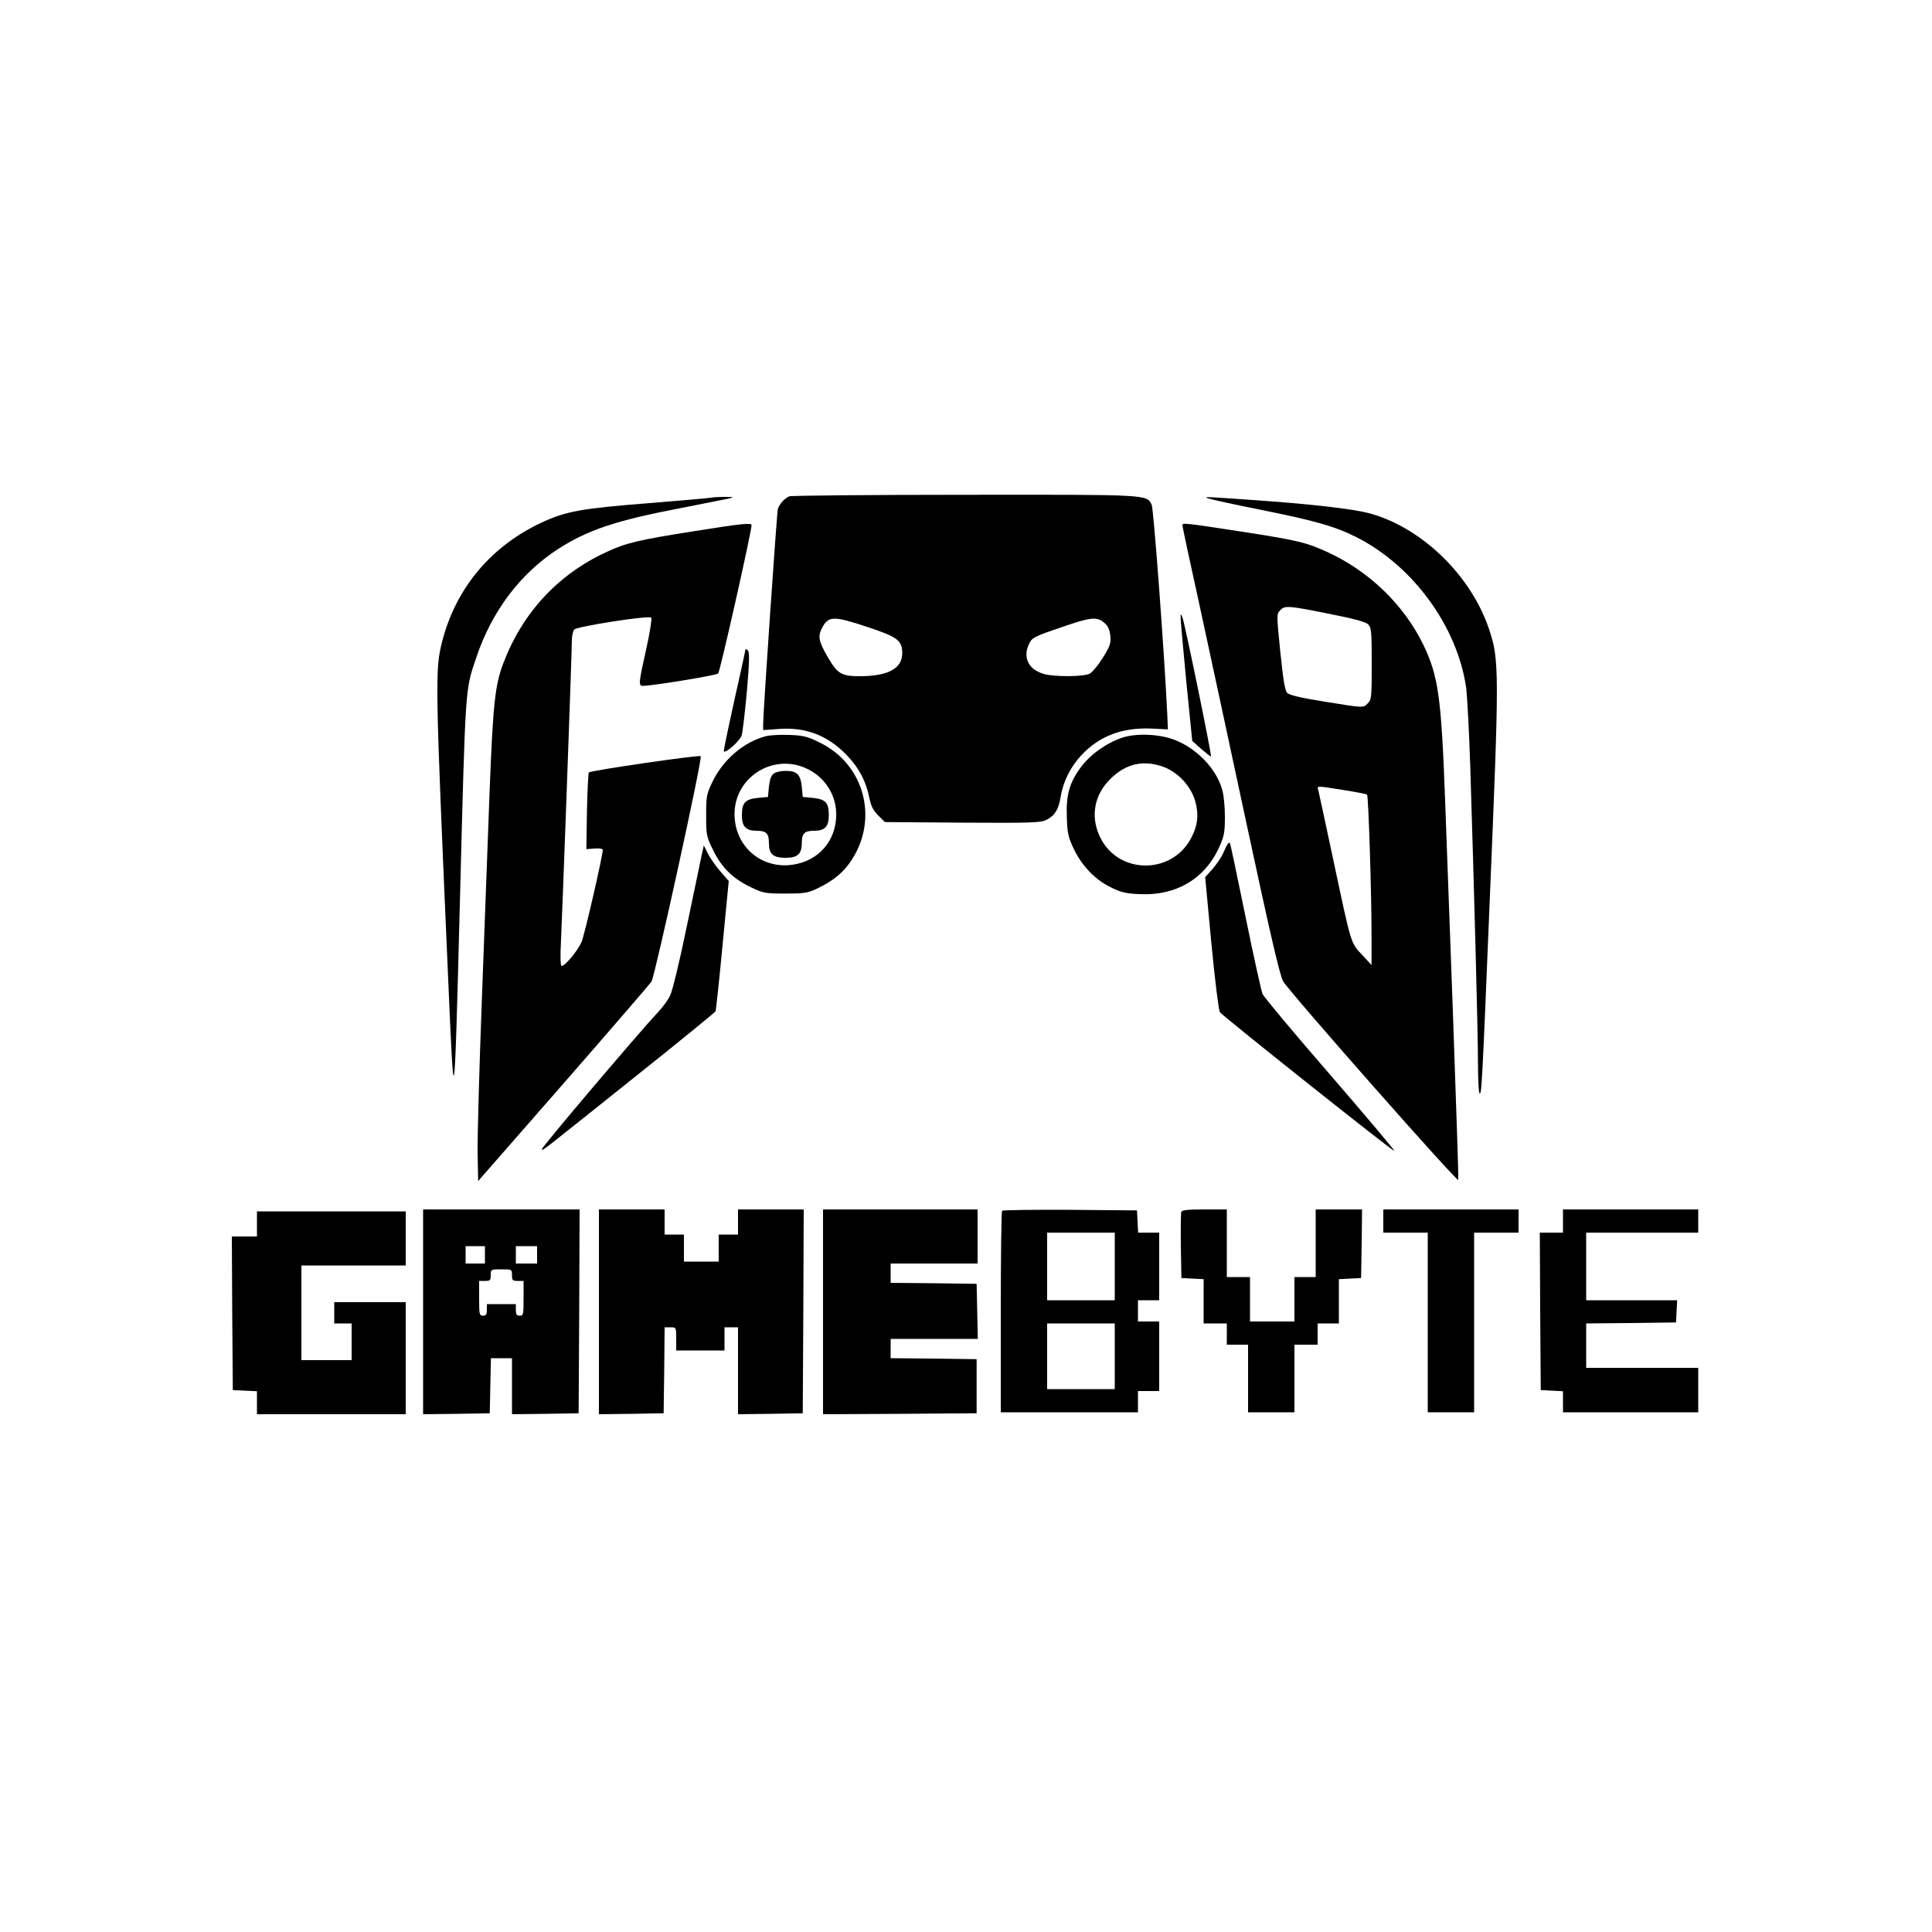 <?xml version="1.0" standalone="no"?>
<!DOCTYPE svg PUBLIC "-//W3C//DTD SVG 20010904//EN"
 "http://www.w3.org/TR/2001/REC-SVG-20010904/DTD/svg10.dtd">
<svg version="1.0" xmlns="http://www.w3.org/2000/svg"
 width="1000pt" height="1000pt" viewBox="0 0 1000 1000"
 preserveAspectRatio="xMidYMid meet">

<g transform="translate(0,1000) scale(0.1,-0.1)"
fill="#000000" stroke="none">
<path d="M4085 7431 c-25 -11 -51 -40 -59 -66 -5 -19 -76 -1051 -76 -1114 l0
-30 83 6 c140 10 254 -35 352 -138 62 -64 99 -137 115 -220 8 -40 19 -63 45
-89 l35 -35 400 -3 c352 -2 405 -1 435 14 44 21 64 53 75 120 13 80 52 156
109 217 93 98 209 142 360 136 l86 -4 -3 73 c-15 318 -71 1071 -81 1090 -28
53 -11 52 -968 51 -488 0 -897 -4 -908 -8z m407 -677 c154 -51 178 -69 178
-135 0 -79 -73 -119 -220 -119 -94 0 -115 12 -165 98 -48 83 -53 107 -30 152
33 63 60 63 237 4z m1223 23 c20 -16 28 -35 32 -67 4 -40 -1 -53 -39 -115 -24
-38 -54 -75 -68 -82 -31 -16 -180 -17 -235 -2 -80 22 -112 84 -80 153 18 38
21 39 200 100 121 41 155 44 190 13z"/>
<path d="M3680 7424 c-8 -2 -157 -15 -330 -29 -341 -27 -418 -41 -543 -98
-264 -122 -447 -340 -518 -616 -38 -148 -37 -199 30 -1731 32 -741 32 -744 61
365 30 1159 27 1107 85 1281 80 239 226 433 420 560 154 100 302 150 638 214
117 23 228 45 247 49 32 8 31 9 -20 9 -30 0 -62 -2 -70 -4z"/>
<path d="M6255 7420 c17 -6 141 -33 277 -60 278 -56 379 -85 488 -140 294
-148 524 -464 569 -781 5 -41 15 -222 21 -404 20 -637 40 -1381 40 -1537 0
-87 4 -158 9 -158 10 0 13 54 51 980 51 1218 51 1265 -4 1427 -95 280 -354
528 -625 598 -80 20 -264 42 -501 60 -347 25 -358 26 -325 15z"/>
<path d="M3589 7250 c-286 -45 -350 -60 -456 -110 -248 -116 -431 -315 -529
-576 -42 -112 -52 -211 -69 -639 -8 -225 -26 -709 -40 -1075 -14 -366 -24
-732 -23 -814 l3 -149 440 503 c242 277 447 515 457 529 18 29 265 1157 255
1167 -7 8 -569 -74 -579 -84 -3 -4 -8 -95 -10 -202 l-3 -195 43 3 c23 2 42 -1
42 -6 0 -32 -95 -444 -110 -478 -19 -44 -85 -124 -103 -124 -6 0 -8 46 -3 138
8 167 56 1490 56 1549 0 23 6 48 13 55 17 16 385 74 398 61 4 -4 -7 -77 -26
-162 -40 -178 -41 -191 -17 -191 47 0 379 54 389 64 10 9 173 734 173 768 0
13 -52 8 -301 -32z"/>
<path d="M6120 7281 c0 -5 36 -175 81 -378 44 -202 156 -723 249 -1157 127
-592 175 -798 192 -826 39 -63 903 -1043 906 -1027 2 8 -11 388 -27 843 -17
456 -35 960 -41 1119 -20 541 -35 646 -114 810 -100 204 -277 376 -490 475
-111 52 -161 64 -461 110 -281 43 -295 45 -295 31z m759 -458 c128 -25 190
-42 203 -55 16 -16 18 -37 18 -203 0 -172 -1 -186 -20 -205 -25 -25 -18 -25
-228 9 -114 18 -178 33 -189 44 -12 11 -21 66 -36 211 -19 189 -20 197 -2 216
24 27 41 26 254 -17z m74 -912 c64 -10 120 -21 123 -24 7 -7 23 -507 23 -722
l0 -160 -49 53 c-60 64 -55 50 -149 492 -39 184 -74 345 -77 358 -7 26 -17 26
129 3z"/>
<path d="M6111 6805 c-1 -11 13 -160 29 -330 l31 -310 47 -42 c26 -22 48 -40
50 -38 5 4 -137 697 -148 720 -9 20 -9 20 -9 0z"/>
<path d="M3859 6640 c0 -3 -26 -122 -58 -265 -32 -143 -56 -262 -55 -264 10
-12 84 55 93 83 5 17 17 120 27 229 13 149 14 201 5 210 -6 6 -11 9 -12 7z"/>
<path d="M3966 6190 c-115 -29 -224 -122 -279 -238 -30 -62 -32 -75 -32 -172
0 -102 1 -109 37 -182 45 -91 103 -147 196 -191 63 -30 74 -32 177 -32 98 0
116 3 165 26 85 41 137 84 179 149 139 215 64 494 -165 606 -62 31 -84 37
-156 40 -45 2 -100 -1 -122 -6z m225 -176 c94 -51 147 -152 136 -258 -13 -131
-110 -223 -244 -234 -146 -11 -267 92 -280 239 -19 210 202 354 388 253z"/>
<path d="M4005 5996 c-13 -9 -21 -31 -25 -67 l-5 -54 -54 -5 c-64 -7 -81 -25
-81 -90 0 -58 21 -80 76 -80 51 0 64 -14 64 -65 0 -56 22 -75 87 -75 61 0 83
20 83 76 0 51 14 64 65 64 55 0 75 22 75 81 0 64 -17 82 -81 89 l-54 5 -5 54
c-7 63 -25 81 -85 81 -23 0 -50 -6 -60 -14z"/>
<path d="M5809 6182 c-83 -28 -166 -87 -216 -155 -58 -79 -76 -144 -71 -260 2
-78 8 -102 35 -159 42 -89 110 -160 191 -200 54 -27 79 -33 152 -36 187 -9
337 79 411 244 25 56 29 75 29 157 0 53 -6 115 -15 143 -31 107 -131 210 -244
254 -79 31 -199 36 -272 12z m215 -152 c74 -28 139 -98 162 -175 20 -72 14
-129 -23 -197 -102 -187 -375 -183 -468 7 -52 105 -33 218 50 301 81 82 174
103 279 64z"/>
<path d="M6356 5633 c-4 -4 -15 -26 -25 -49 -10 -23 -36 -60 -56 -83 l-37 -41
32 -342 c18 -189 38 -349 44 -357 19 -24 898 -723 903 -718 2 3 -147 180 -332
394 -185 213 -343 402 -350 418 -7 17 -47 198 -89 404 -42 206 -78 376 -80
378 -1 2 -6 0 -10 -4z"/>
<path d="M3632 5575 c-6 -28 -40 -194 -77 -369 -36 -176 -75 -338 -87 -360
-11 -23 -39 -61 -63 -86 -96 -102 -606 -703 -600 -708 6 -7 -38 -41 474 368
231 184 422 340 425 346 2 7 19 161 36 343 l32 331 -42 48 c-23 26 -52 67 -65
92 l-22 44 -11 -49z"/>
<path d="M2190 3210 l0 -530 173 2 172 3 3 143 3 142 54 0 55 0 0 -145 0 -145
173 2 172 3 3 528 2 527 -405 0 -405 0 0 -530z m320 295 l0 -45 -50 0 -50 0 0
45 0 45 50 0 50 0 0 -45z m270 0 l0 -45 -55 0 -55 0 0 45 0 45 55 0 55 0 0
-45z m-130 -105 c0 -27 3 -30 30 -30 l30 0 0 -90 c0 -83 -1 -90 -20 -90 -16 0
-20 7 -20 30 l0 30 -75 0 -75 0 0 -30 c0 -23 -4 -30 -20 -30 -19 0 -20 7 -20
90 l0 90 30 0 c27 0 30 3 30 30 0 30 1 30 55 30 54 0 55 0 55 -30z"/>
<path d="M3100 3210 l0 -530 168 2 167 3 3 223 2 222 30 0 c30 0 30 0 30 -60
l0 -60 125 0 125 0 0 60 0 60 35 0 35 0 0 -225 0 -225 168 2 167 3 3 528 2
527 -170 0 -170 0 0 -65 0 -65 -50 0 -50 0 0 -70 0 -70 -90 0 -90 0 0 70 0 70
-50 0 -50 0 0 65 0 65 -170 0 -170 0 0 -530z"/>
<path d="M4260 3210 l0 -530 398 2 397 3 0 140 0 140 -222 3 -223 2 0 50 0 50
225 0 226 0 -3 143 -3 142 -222 3 -223 2 0 50 0 50 225 0 225 0 0 140 0 140
-400 0 -400 0 0 -530z"/>
<path d="M5187 3733 c-4 -3 -7 -240 -7 -525 l0 -518 355 0 355 0 0 55 0 55 55
0 55 0 0 180 0 180 -55 0 -55 0 0 55 0 55 55 0 55 0 0 175 0 175 -55 0 -54 0
-3 58 -3 57 -346 3 c-190 1 -348 -1 -352 -5z m583 -288 l0 -175 -175 0 -175 0
0 175 0 175 175 0 175 0 0 -175z m0 -465 l0 -170 -175 0 -175 0 0 170 0 170
175 0 175 0 0 -170z"/>
<path d="M6114 3727 c-2 -7 -3 -87 -2 -177 l3 -165 58 -3 57 -3 0 -114 0 -115
60 0 60 0 0 -55 0 -55 55 0 55 0 0 -175 0 -175 120 0 120 0 0 175 0 175 60 0
60 0 0 55 0 55 55 0 55 0 0 115 0 114 58 3 57 3 3 178 2 177 -120 0 -120 0 0
-175 0 -175 -55 0 -55 0 0 -115 0 -115 -115 0 -115 0 0 115 0 115 -60 0 -60 0
0 175 0 175 -115 0 c-85 0 -117 -3 -121 -13z"/>
<path d="M7160 3680 l0 -60 115 0 115 0 0 -465 0 -465 120 0 120 0 0 465 0
465 115 0 115 0 0 60 0 60 -350 0 -350 0 0 -60z"/>
<path d="M8090 3680 l0 -60 -60 0 -60 0 2 -407 3 -408 58 -3 57 -3 0 -54 0
-55 350 0 350 0 0 115 0 115 -290 0 -290 0 0 115 0 115 233 2 232 3 3 58 3 57
-236 0 -235 0 0 175 0 175 290 0 290 0 0 60 0 60 -350 0 -350 0 0 -60z"/>
<path d="M1330 3665 l0 -65 -65 0 -65 0 2 -397 3 -398 63 -3 62 -3 0 -59 0
-60 385 0 385 0 0 290 0 290 -185 0 -185 0 0 -55 0 -55 45 0 45 0 0 -95 0 -95
-130 0 -130 0 0 245 0 245 270 0 270 0 0 140 0 140 -385 0 -385 0 0 -65z"/>
</g>
</svg>
